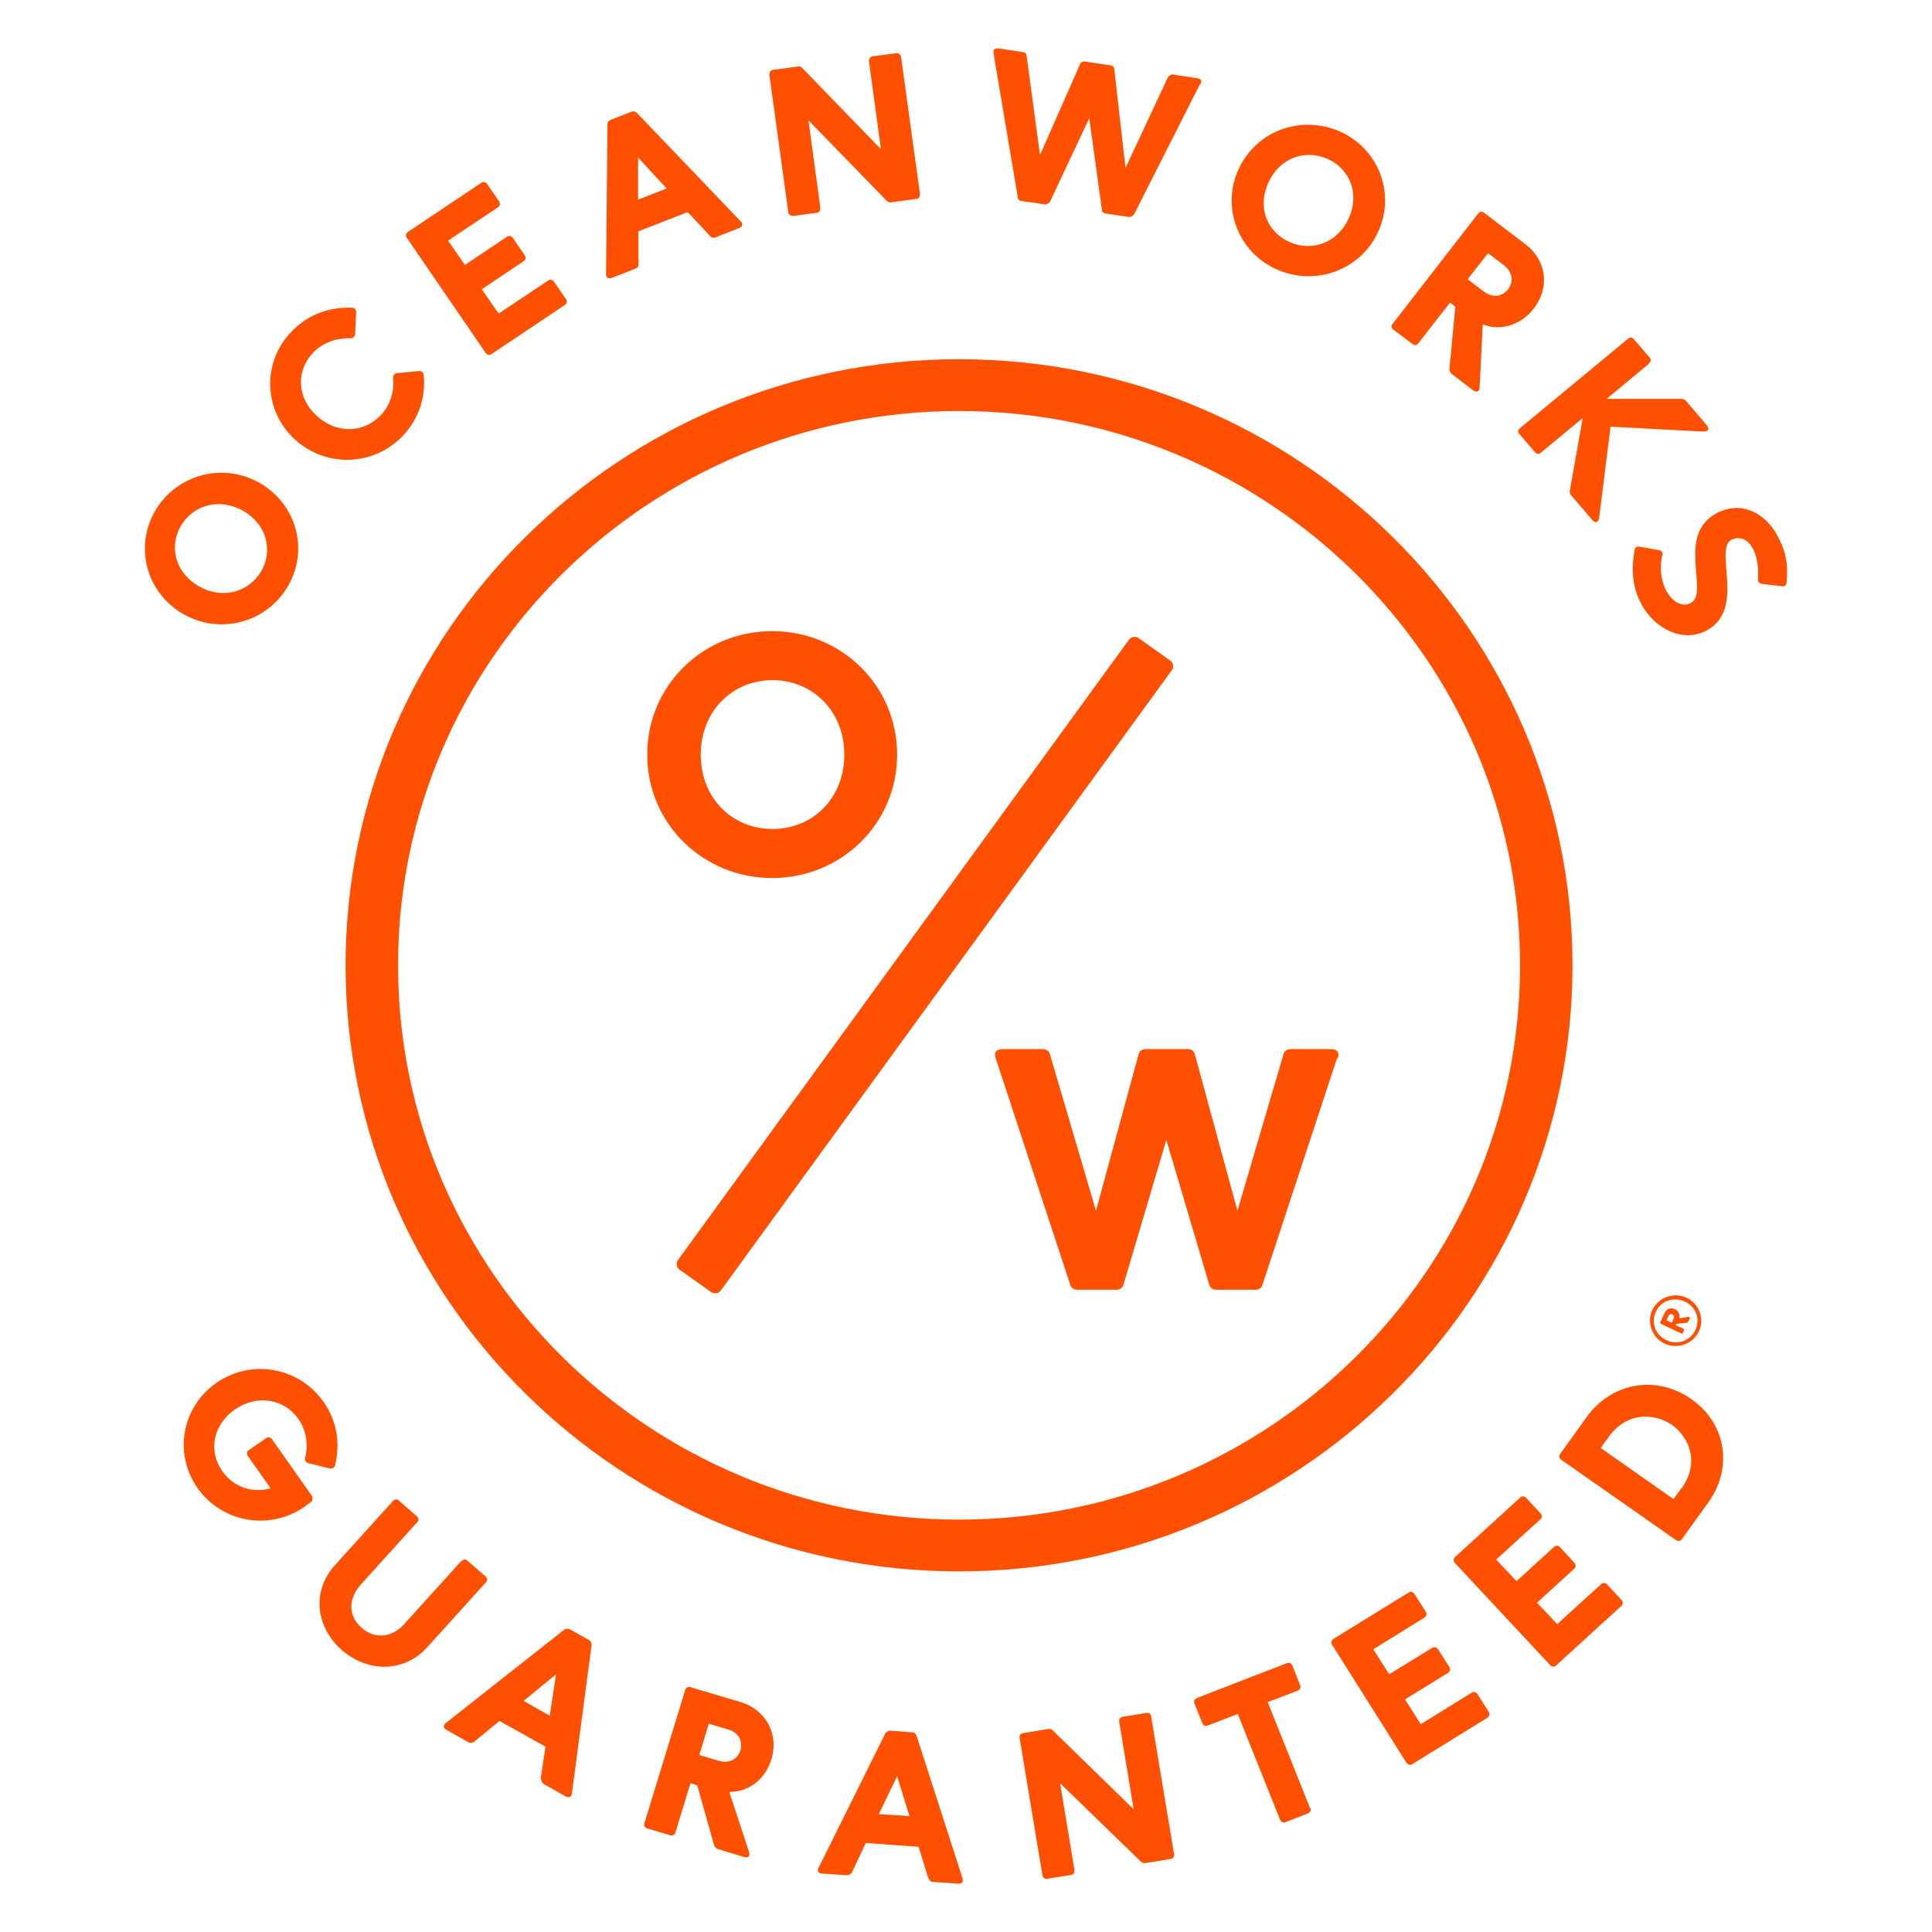 <svg xmlns="http://www.w3.org/2000/svg" fill="none" viewBox="0 0 40 40" height="40" width="40">
<path fill="#FE5000" d="M4.867 29.179C4.408 29.496 4.306 30.043 4.605 30.461C4.831 30.785 5.217 30.922 5.603 30.814L5.13 30.144C5.101 30.101 5.108 30.05 5.152 30.022L5.509 29.777C5.552 29.748 5.603 29.755 5.632 29.798L6.463 30.979C6.463 30.979 6.485 31.058 6.449 31.087C6.398 31.123 6.347 31.166 6.296 31.202C5.567 31.699 4.59 31.519 4.088 30.806C3.592 30.094 3.76 29.129 4.488 28.625C5.217 28.128 6.194 28.308 6.696 29.021C6.981 29.424 7.046 29.892 6.937 30.338C6.922 30.389 6.878 30.41 6.827 30.403L6.39 30.295C6.332 30.281 6.303 30.238 6.317 30.18C6.39 29.914 6.339 29.604 6.179 29.381C5.887 28.963 5.334 28.863 4.867 29.179Z"></path>
<path fill="#FE5000" d="M9.56 32.318C9.596 32.282 9.647 32.275 9.684 32.318L10.056 32.642C10.092 32.678 10.099 32.729 10.056 32.765L8.846 34.104C8.35 34.651 7.593 34.615 7.075 34.161C6.558 33.708 6.434 32.966 6.929 32.412L8.139 31.073C8.176 31.037 8.227 31.029 8.263 31.073L8.635 31.397C8.671 31.433 8.678 31.483 8.635 31.519L7.469 32.808C7.228 33.074 7.185 33.434 7.483 33.7C7.789 33.967 8.146 33.88 8.38 33.614L9.545 32.325L9.56 32.318Z"></path>
<path fill="#FE5000" d="M11.192 36.839L11.294 36.163L10.34 35.63L9.808 36.069C9.808 36.069 9.735 36.098 9.706 36.076L9.247 35.817C9.174 35.781 9.174 35.716 9.232 35.673L11.688 33.736C11.688 33.736 11.753 33.708 11.79 33.729L12.205 33.96C12.205 33.96 12.256 34.01 12.249 34.053L11.841 37.127C11.834 37.207 11.775 37.228 11.71 37.192L11.251 36.933C11.251 36.933 11.2 36.883 11.207 36.839H11.192ZM10.835 35.212L11.382 35.522L11.513 34.665L10.835 35.219V35.212Z"></path>
<path fill="#FE5000" d="M14.792 38.229L14.435 36.962L14.296 36.919L13.983 37.941C13.969 37.991 13.925 38.013 13.874 37.998L13.4 37.855C13.349 37.84 13.327 37.797 13.342 37.746L14.187 34.989C14.202 34.939 14.245 34.917 14.296 34.932L15.338 35.241C15.834 35.392 16.133 35.875 15.972 36.422C15.841 36.854 15.484 37.106 15.098 37.099L15.506 38.337C15.535 38.431 15.499 38.474 15.397 38.445L14.85 38.279C14.85 38.279 14.799 38.243 14.792 38.222V38.229ZM14.675 35.688L14.479 36.335L14.865 36.451C15.193 36.551 15.309 36.314 15.331 36.235C15.353 36.156 15.389 35.896 15.062 35.803L14.675 35.688Z"></path>
<path fill="#FE5000" d="M19.222 38.891L19.018 38.236L17.925 38.157L17.634 38.776C17.634 38.776 17.583 38.826 17.546 38.826L17.022 38.79C16.942 38.79 16.912 38.733 16.949 38.668L18.333 35.882C18.333 35.882 18.384 35.831 18.421 35.831L18.894 35.867C18.931 35.867 18.96 35.896 18.975 35.932L19.929 38.891C19.951 38.963 19.915 39.006 19.834 38.999L19.31 38.963C19.273 38.963 19.244 38.934 19.23 38.898L19.222 38.891ZM18.202 37.559L18.829 37.602L18.574 36.775L18.195 37.559H18.202Z"></path>
<path fill="#FE5000" d="M23.835 35.544L24.308 38.387C24.316 38.438 24.287 38.481 24.236 38.488L23.704 38.575C23.704 38.575 23.653 38.575 23.631 38.553L21.948 36.919L22.246 38.718C22.254 38.769 22.224 38.812 22.174 38.819L21.685 38.898C21.634 38.906 21.59 38.877 21.583 38.826L21.11 35.983C21.102 35.932 21.131 35.889 21.183 35.882L21.714 35.795C21.714 35.795 21.765 35.795 21.787 35.817L23.471 37.459L23.172 35.644C23.165 35.594 23.194 35.551 23.245 35.544L23.733 35.464C23.784 35.457 23.828 35.486 23.835 35.536V35.544Z"></path>
<path fill="#FE5000" d="M27.128 37.43C27.15 37.48 27.128 37.523 27.078 37.545L26.618 37.725C26.567 37.746 26.524 37.725 26.502 37.675L25.627 35.486L25.008 35.724C24.957 35.745 24.913 35.724 24.892 35.673L24.731 35.27C24.709 35.219 24.731 35.176 24.782 35.155L26.64 34.435C26.691 34.413 26.735 34.435 26.757 34.485L26.917 34.888C26.939 34.939 26.917 34.982 26.866 35.004L26.247 35.241L27.121 37.43H27.128Z"></path>
<path fill="#FE5000" d="M29.409 35.702L30.466 35.047C30.51 35.018 30.561 35.032 30.59 35.076L30.823 35.443C30.852 35.486 30.837 35.536 30.794 35.565L29.242 36.523C29.198 36.551 29.147 36.537 29.118 36.494L27.58 34.053C27.551 34.01 27.566 33.96 27.609 33.931L29.162 32.973C29.205 32.944 29.256 32.959 29.285 33.002L29.519 33.369C29.548 33.413 29.533 33.463 29.489 33.492L28.433 34.147L28.761 34.665L29.65 34.118C29.694 34.089 29.744 34.104 29.774 34.147L30.007 34.514C30.036 34.557 30.021 34.608 29.978 34.636L29.089 35.184L29.417 35.702H29.409Z"></path>
<path fill="#FE5000" d="M32.229 33.636L33.147 32.801C33.184 32.765 33.235 32.765 33.271 32.801L33.57 33.124C33.606 33.16 33.606 33.211 33.57 33.247L32.222 34.478C32.186 34.514 32.135 34.514 32.098 34.478L30.123 32.361C30.087 32.325 30.087 32.275 30.123 32.239L31.471 31.008C31.508 30.972 31.559 30.972 31.595 31.008L31.894 31.332C31.93 31.368 31.93 31.418 31.894 31.454L30.976 32.289L31.399 32.736L32.171 32.03C32.207 31.994 32.258 31.994 32.295 32.03L32.594 32.354C32.63 32.39 32.63 32.441 32.594 32.477L31.821 33.182L32.244 33.629L32.229 33.636Z"></path>
<path fill="#FE5000" d="M35.013 28.963C35.763 29.489 35.865 30.41 35.377 31.094L34.823 31.865C34.794 31.908 34.743 31.915 34.7 31.886L32.324 30.223C32.28 30.194 32.273 30.144 32.302 30.101L32.856 29.331C33.351 28.646 34.262 28.445 35.013 28.963ZM34.816 30.814C35.202 30.274 34.962 29.748 34.619 29.503C34.277 29.266 33.694 29.208 33.308 29.748L33.14 29.978L34.648 31.037L34.816 30.806V30.814Z"></path>
<path fill="#FE5000" d="M5.377 10C6.143 10.439 6.398 11.39 5.96 12.138C5.523 12.887 4.561 13.153 3.796 12.714C3.031 12.275 2.776 11.325 3.213 10.576C3.65 9.827 4.612 9.561 5.377 10ZM5.035 10.576C4.547 10.303 4.007 10.447 3.745 10.886C3.49 11.325 3.636 11.865 4.117 12.138C4.605 12.412 5.144 12.268 5.407 11.829C5.662 11.39 5.516 10.85 5.035 10.576Z"></path>
<path fill="#FE5000" d="M8.139 7.826C8.139 7.768 8.168 7.725 8.227 7.725L8.678 7.682C8.729 7.682 8.766 7.711 8.773 7.761C8.817 8.215 8.678 8.668 8.336 9.028C7.731 9.655 6.74 9.691 6.092 9.086C5.45 8.481 5.428 7.495 6.033 6.868C6.376 6.508 6.827 6.35 7.294 6.372C7.345 6.372 7.374 6.415 7.374 6.465L7.352 6.912C7.352 6.969 7.308 7.005 7.25 7.005C6.973 6.991 6.674 7.099 6.485 7.3C6.128 7.668 6.143 8.229 6.551 8.603C6.959 8.985 7.52 8.971 7.877 8.603C8.074 8.402 8.168 8.107 8.139 7.833V7.826Z"></path>
<path fill="#FE5000" d="M10.311 6.501L11.345 5.81C11.389 5.781 11.44 5.788 11.469 5.832L11.717 6.192C11.746 6.235 11.739 6.285 11.695 6.314L10.179 7.329C10.136 7.358 10.085 7.351 10.056 7.308L8.423 4.925C8.394 4.881 8.401 4.831 8.445 4.802L9.961 3.787C10.005 3.758 10.056 3.765 10.085 3.809L10.332 4.169C10.362 4.212 10.354 4.262 10.311 4.291L9.276 4.982L9.626 5.486L10.493 4.903C10.537 4.874 10.588 4.881 10.617 4.925L10.864 5.285C10.893 5.328 10.886 5.378 10.842 5.407L9.975 5.99L10.325 6.494L10.311 6.501Z"></path>
<path fill="#FE5000" d="M14.712 4.896L14.238 4.392L13.218 4.788V5.472C13.225 5.508 13.203 5.544 13.167 5.558L12.671 5.752C12.599 5.781 12.548 5.752 12.548 5.673L12.577 2.57C12.577 2.534 12.599 2.498 12.635 2.484L13.08 2.311C13.116 2.297 13.152 2.311 13.182 2.333L15.338 4.586C15.389 4.637 15.375 4.694 15.302 4.723L14.806 4.917C14.77 4.932 14.734 4.917 14.704 4.896H14.712ZM13.211 4.133L13.801 3.902L13.211 3.262V4.133Z"></path>
<path fill="#FE5000" d="M18.654 1.166L19.047 4.017C19.047 4.068 19.026 4.111 18.975 4.118L18.443 4.19C18.443 4.19 18.392 4.19 18.37 4.169L16.738 2.491L16.985 4.305C16.985 4.356 16.963 4.399 16.912 4.406L16.424 4.471C16.373 4.471 16.329 4.449 16.322 4.399L15.929 1.548C15.929 1.498 15.951 1.454 16.002 1.447L16.534 1.375C16.534 1.375 16.584 1.375 16.606 1.404L18.239 3.089L17.991 1.267C17.991 1.217 18.013 1.174 18.064 1.166L18.552 1.102C18.603 1.102 18.647 1.123 18.654 1.174V1.166Z"></path>
<path fill="#FE5000" d="M24.848 1.735L23.478 4.442C23.478 4.442 23.427 4.493 23.383 4.493L22.888 4.421C22.851 4.421 22.815 4.385 22.815 4.349L22.552 2.448L21.736 4.183C21.736 4.183 21.685 4.233 21.642 4.233L21.146 4.161C21.11 4.161 21.073 4.125 21.073 4.089L20.57 1.102C20.556 1.03 20.599 0.994 20.672 1.001L21.183 1.08C21.219 1.08 21.255 1.116 21.255 1.152L21.532 3.211L22.363 1.325C22.378 1.289 22.414 1.267 22.458 1.274L22.997 1.354C23.033 1.354 23.07 1.39 23.07 1.433L23.303 3.477L24.185 1.591C24.185 1.591 24.236 1.541 24.279 1.541L24.789 1.62C24.862 1.634 24.892 1.678 24.855 1.742L24.848 1.735Z"></path>
<path fill="#FE5000" d="M28.535 4.795C28.171 5.594 27.238 5.932 26.436 5.58C25.642 5.227 25.278 4.305 25.642 3.506C26.006 2.707 26.939 2.369 27.741 2.722C28.535 3.074 28.899 3.996 28.535 4.795ZM27.923 4.521C28.156 4.017 27.952 3.499 27.486 3.29C27.012 3.082 26.487 3.276 26.261 3.78C26.028 4.284 26.225 4.802 26.699 5.011C27.165 5.22 27.697 5.025 27.923 4.521Z"></path>
<path fill="#FE5000" d="M30.007 7.66L30.131 6.35L30.021 6.264L29.366 7.106C29.336 7.149 29.285 7.156 29.242 7.12L28.848 6.825C28.805 6.796 28.797 6.746 28.834 6.703L30.604 4.421C30.634 4.377 30.684 4.37 30.728 4.406L31.588 5.061C32.003 5.378 32.105 5.932 31.756 6.386C31.479 6.746 31.056 6.854 30.699 6.717L30.634 8.013C30.634 8.107 30.575 8.135 30.495 8.078L30.043 7.732C30.043 7.732 30.007 7.682 30.007 7.653V7.66ZM30.808 5.241L30.386 5.781L30.706 6.026C30.983 6.235 31.173 6.055 31.224 5.99C31.275 5.925 31.399 5.695 31.129 5.486L30.808 5.241Z"></path>
<path fill="#FE5000" d="M34.138 7.531L33.264 8.258H34.831C34.831 8.258 34.882 8.272 34.896 8.287L35.326 8.791C35.406 8.884 35.377 8.935 35.253 8.935L33.344 8.834L33.111 10.706C33.089 10.828 33.031 10.842 32.951 10.749L32.521 10.245C32.521 10.245 32.499 10.202 32.499 10.173L32.769 8.654L31.901 9.374C31.858 9.41 31.814 9.403 31.777 9.359L31.457 8.985C31.42 8.942 31.428 8.899 31.471 8.863L33.709 7.012C33.752 6.976 33.796 6.984 33.832 7.027L34.153 7.401C34.189 7.444 34.182 7.488 34.138 7.524V7.531Z"></path>
<path fill="#FE5000" d="M33.84 11.382C33.854 11.332 33.898 11.31 33.942 11.318L34.35 11.39C34.408 11.404 34.437 11.447 34.415 11.505C34.35 11.778 34.401 12.059 34.503 12.239C34.619 12.448 34.823 12.585 35.005 12.484C35.399 12.275 34.692 11.08 35.538 10.627C36.055 10.353 36.543 10.627 36.791 11.073C36.958 11.382 37.031 11.634 36.988 12.066C36.988 12.117 36.944 12.146 36.893 12.138L36.477 12.088C36.426 12.088 36.39 12.037 36.397 11.987C36.412 11.793 36.39 11.534 36.288 11.354C36.186 11.166 36.018 11.094 35.851 11.174C35.472 11.368 36.157 12.614 35.334 13.053C34.838 13.319 34.262 13.017 33.985 12.513C33.825 12.217 33.752 11.85 33.847 11.375L33.84 11.382Z"></path>
<path fill="#FE5000" d="M31.471 19.986C31.471 26.314 26.261 31.462 19.856 31.462C13.451 31.462 8.241 26.314 8.241 19.986C8.241 13.657 13.451 8.51 19.856 8.51C26.261 8.51 31.471 13.657 31.471 19.986ZM19.856 7.437C12.854 7.437 7.155 13.067 7.155 19.986C7.155 26.904 12.854 32.534 19.856 32.534C26.859 32.534 32.557 26.904 32.557 19.986C32.557 13.067 26.859 7.437 19.856 7.437Z"></path>
<path fill="#FE5000" d="M17.481 15.623C17.481 14.723 16.825 14.082 15.994 14.082C15.164 14.082 14.508 14.723 14.508 15.623C14.508 16.523 15.156 17.163 15.994 17.163C16.832 17.163 17.481 16.523 17.481 15.623ZM18.574 15.623C18.574 17.055 17.415 18.179 15.987 18.179C14.559 18.179 13.4 17.055 13.4 15.623C13.4 14.19 14.559 13.067 15.987 13.067C17.415 13.067 18.574 14.19 18.574 15.623Z"></path>
<path fill="#FE5000" d="M23.373 13.246L14.037 26.087C13.991 26.151 14.005 26.241 14.071 26.288L14.722 26.75C14.787 26.796 14.878 26.781 14.925 26.717L24.261 13.876C24.308 13.812 24.293 13.722 24.227 13.675L23.576 13.213C23.511 13.167 23.42 13.181 23.373 13.246Z"></path>
<path fill="#FE5000" d="M27.682 21.908L26.137 26.602C26.123 26.66 26.065 26.703 25.999 26.703H25.176C25.11 26.703 25.052 26.66 25.037 26.602L24.148 23.6L23.259 26.602C23.245 26.66 23.186 26.703 23.121 26.703H22.297C22.232 26.703 22.174 26.66 22.159 26.602L20.614 21.908C20.57 21.793 20.629 21.721 20.753 21.721H21.598C21.663 21.721 21.722 21.764 21.736 21.822L22.691 25.068L23.573 21.829C23.587 21.764 23.645 21.721 23.711 21.721H24.6C24.666 21.721 24.724 21.764 24.738 21.829L25.62 25.068L26.575 21.822C26.589 21.764 26.648 21.721 26.713 21.721H27.558C27.682 21.721 27.741 21.793 27.697 21.908H27.682Z"></path>
<path fill="#FE5000" d="M34.211 27.12C34.335 26.861 34.656 26.746 34.918 26.868C35.18 26.991 35.297 27.307 35.173 27.567C35.049 27.826 34.729 27.941 34.466 27.819C34.204 27.696 34.087 27.379 34.211 27.12ZM35.1 27.538C35.21 27.315 35.115 27.055 34.882 26.948C34.648 26.84 34.386 26.933 34.284 27.156C34.175 27.379 34.27 27.639 34.503 27.747C34.729 27.855 34.998 27.761 35.1 27.538ZM34.816 27.61L34.386 27.408C34.386 27.408 34.372 27.387 34.372 27.379L34.466 27.178C34.503 27.099 34.59 27.063 34.678 27.106C34.751 27.142 34.787 27.214 34.765 27.293L34.962 27.264C34.962 27.264 34.998 27.271 34.984 27.3L34.947 27.372C34.947 27.372 34.933 27.387 34.925 27.387L34.707 27.408L34.692 27.437L34.852 27.509C34.852 27.509 34.867 27.523 34.867 27.538L34.838 27.603C34.838 27.603 34.823 27.617 34.809 27.617L34.816 27.61ZM34.503 27.336L34.612 27.387L34.648 27.307C34.67 27.257 34.648 27.221 34.627 27.214C34.597 27.199 34.561 27.207 34.539 27.257L34.503 27.336Z"></path>
</svg>
